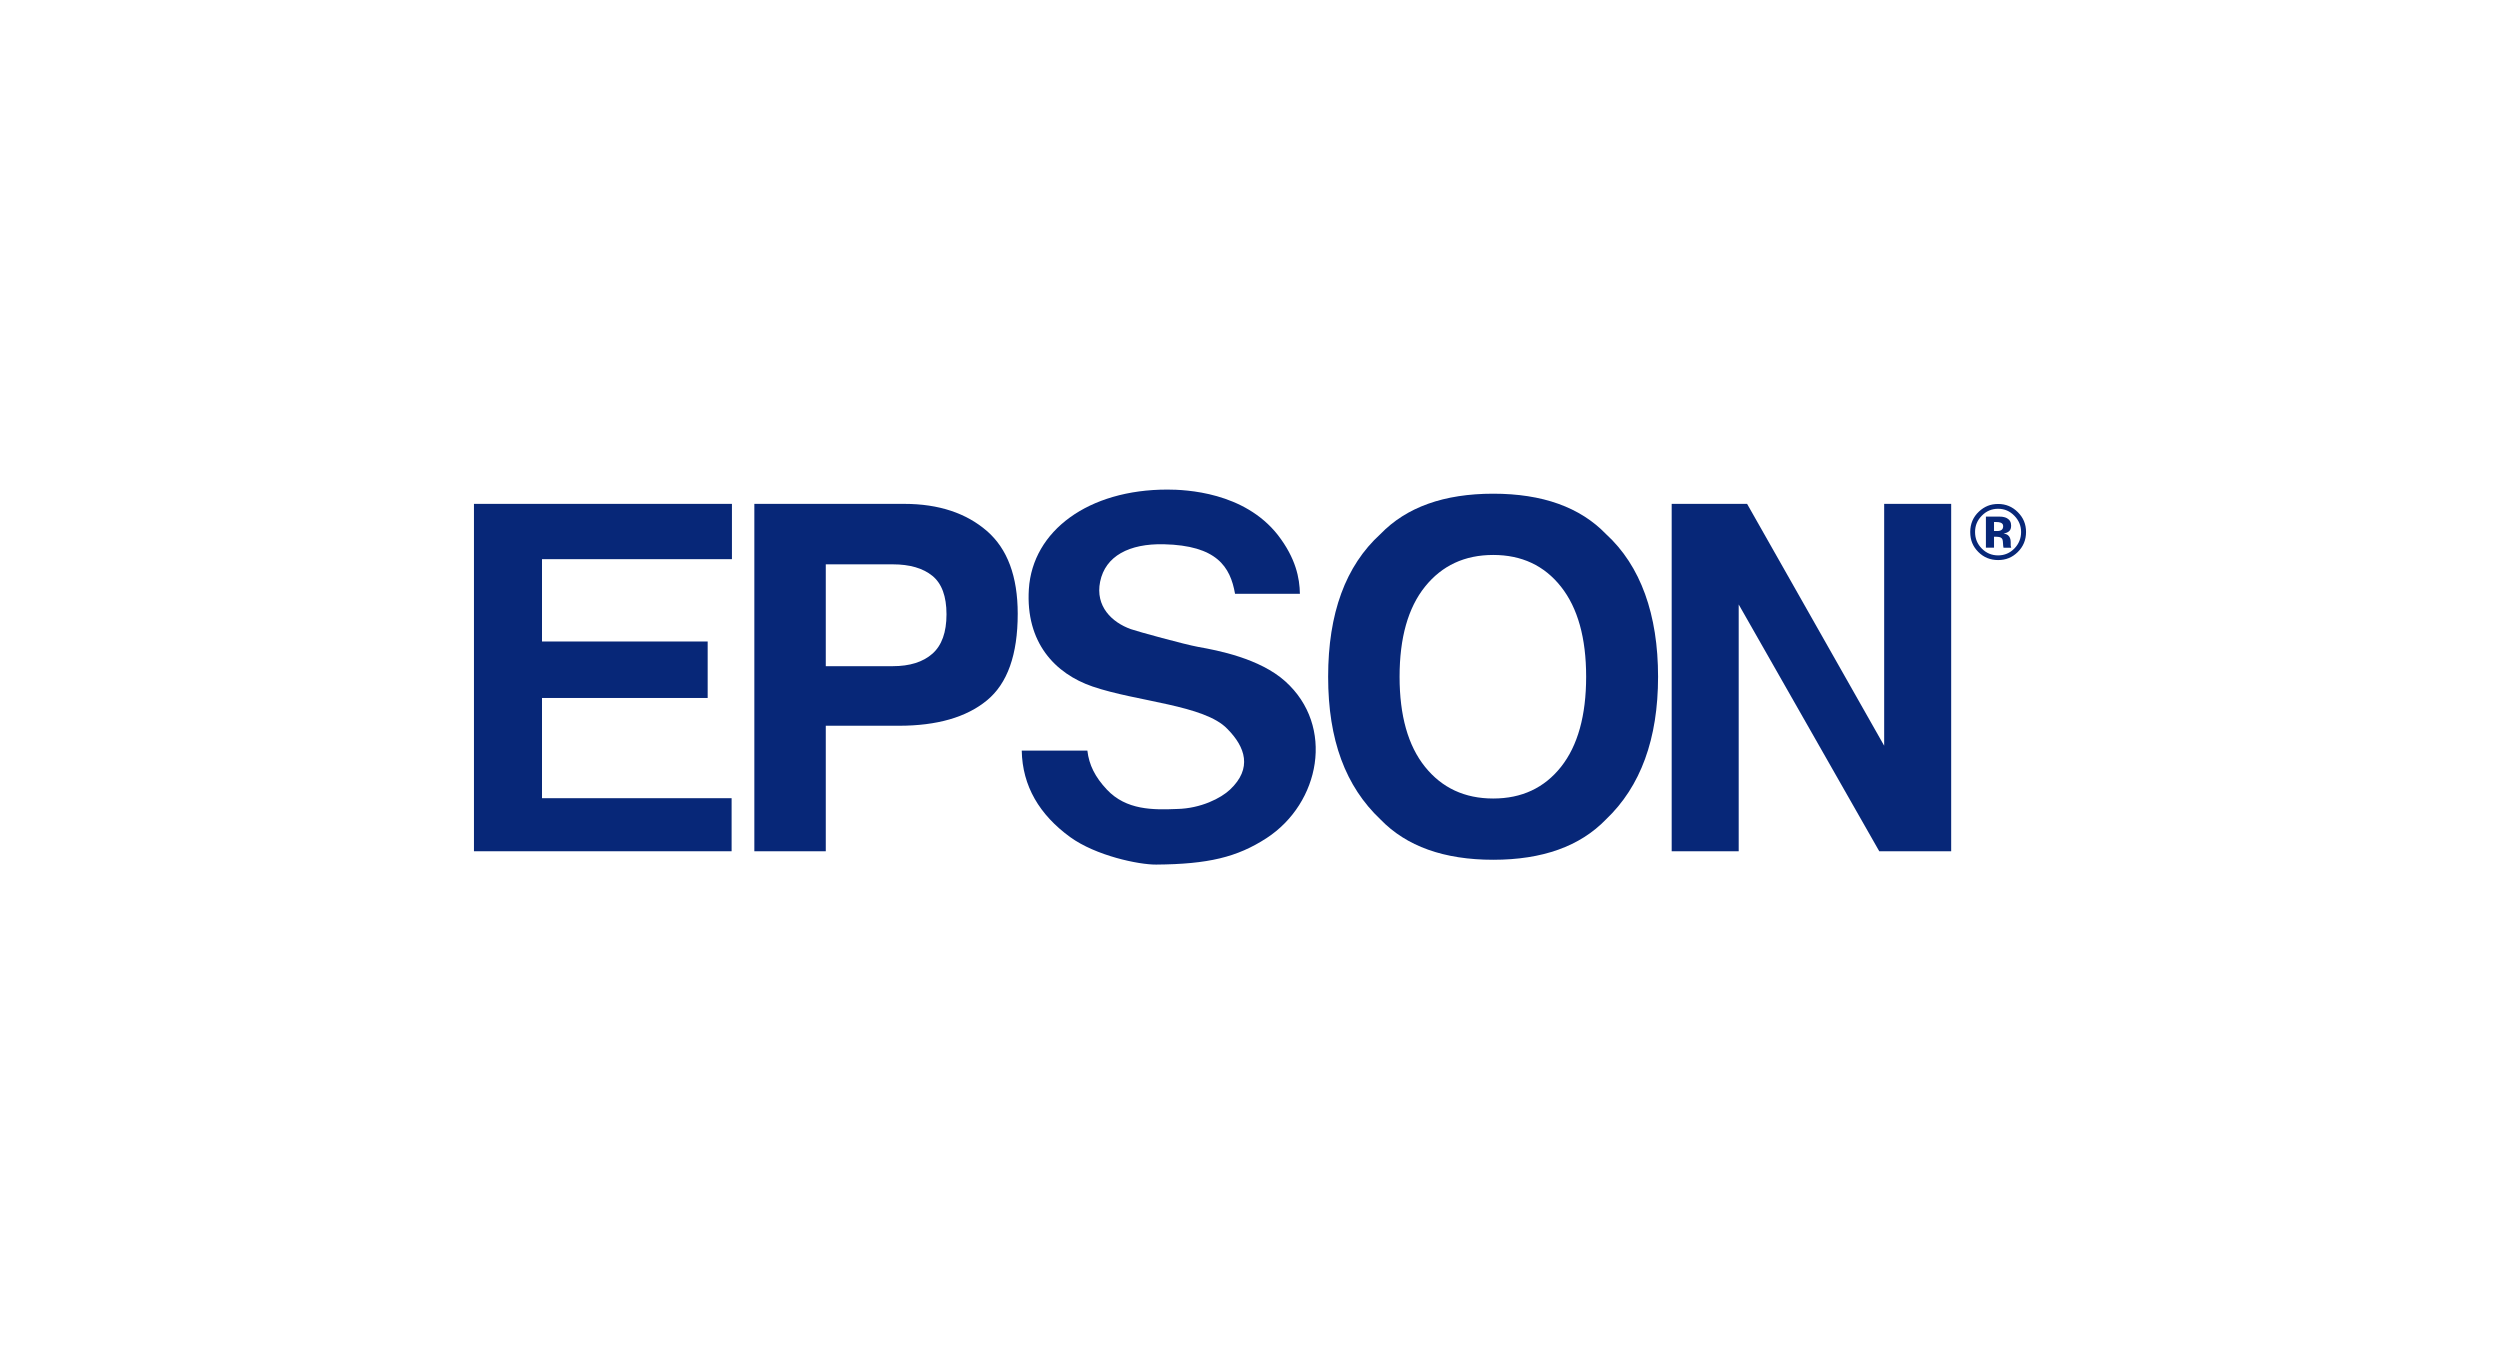 <?xml version="1.0" encoding="UTF-8"?> <svg xmlns="http://www.w3.org/2000/svg" width="480" height="260" viewBox="0 0 480 260" fill="none"><rect width="480" height="260" fill="white"></rect><path fill-rule="evenodd" clip-rule="evenodd" d="M387.428 98.341C386.381 97.288 385.117 96.762 383.642 96.762C382.167 96.762 381.004 97.246 379.957 98.221C378.845 99.264 378.284 100.571 378.284 102.146C378.284 103.721 378.799 104.935 379.833 105.975C380.866 107.014 382.135 107.531 383.642 107.531C385.149 107.531 386.353 107.023 387.392 106.011C388.462 104.963 389 103.675 389 102.146C389 100.618 388.476 99.394 387.428 98.341ZM386.758 105.319C385.894 106.196 384.855 106.635 383.637 106.635C382.42 106.635 381.372 106.201 380.513 105.328C379.644 104.455 379.212 103.398 379.212 102.151C379.212 100.904 379.64 99.906 380.49 99.029C381.358 98.133 382.406 97.685 383.637 97.685C384.869 97.685 385.894 98.133 386.762 99.029C387.621 99.911 388.049 100.95 388.049 102.151C388.049 103.351 387.617 104.441 386.753 105.323L386.758 105.319Z" fill="#072778"></path><path fill-rule="evenodd" clip-rule="evenodd" d="M386.105 104.977C386.087 104.917 386.073 104.862 386.064 104.802C386.054 104.742 386.055 104.686 386.055 104.626V104.095C386.055 103.485 385.88 103.042 385.531 102.76C385.342 102.608 385.062 102.497 384.69 102.419C385.099 102.377 385.439 102.243 385.719 102.017C385.999 101.795 386.137 101.43 386.137 100.927C386.137 100.271 385.871 99.796 385.347 99.5C385.034 99.329 384.644 99.228 384.175 99.195C384.092 99.191 383.683 99.186 382.948 99.186C382.213 99.186 381.661 99.186 381.294 99.186V105.157H382.852V103.047H383.178L383.518 103.07C383.757 103.084 383.931 103.116 384.046 103.167C384.258 103.25 384.405 103.398 384.483 103.605C384.533 103.73 384.561 103.975 384.579 104.335C384.593 104.695 384.625 104.972 384.671 105.162H386.156L386.105 104.996V104.977ZM384.304 101.74C384.102 101.888 383.817 101.957 383.454 101.957H382.852V100.225H383.228C383.614 100.225 383.918 100.267 384.129 100.35C384.451 100.474 384.607 100.701 384.607 101.029C384.607 101.357 384.506 101.592 384.304 101.74Z" fill="#072778"></path><path fill-rule="evenodd" clip-rule="evenodd" d="M320.963 163.441V96.743H335.443L361.76 143.177V96.743H374.626V163.441H360.818L333.83 116.056V163.441H320.963Z" fill="#072778"></path><path fill-rule="evenodd" clip-rule="evenodd" d="M308.349 102.539C303.359 97.371 296.14 94.79 286.697 94.79C277.253 94.79 270.034 97.371 265.044 102.539C258.349 108.635 255.003 117.764 255.003 129.933C255.003 142.101 258.349 150.986 265.044 157.327C270.034 162.495 277.253 165.076 286.697 165.076C296.14 165.076 303.359 162.495 308.349 157.327C315.012 150.991 318.349 141.861 318.349 129.933C318.349 118.005 315.017 108.639 308.349 102.539ZM299.72 147.232C296.507 151.287 292.165 153.314 286.697 153.314C281.228 153.314 276.863 151.287 273.605 147.232C270.347 143.177 268.72 137.409 268.72 129.933C268.72 122.456 270.347 116.688 273.605 112.634C276.863 108.579 281.224 106.552 286.697 106.552C292.17 106.552 296.507 108.588 299.72 112.657C302.932 116.725 304.54 122.489 304.54 129.933C304.54 137.377 302.932 143.177 299.72 147.232Z" fill="#072778"></path><path fill-rule="evenodd" clip-rule="evenodd" d="M237.128 114.015C236.218 108.782 233.599 104.732 223.457 104.497C216.803 104.344 212.226 106.76 211.225 111.682C210.26 116.425 213.504 119.505 217.13 120.798C218.375 121.242 227.524 123.754 230.079 124.211C233.723 124.853 241.861 126.409 246.76 130.806C256.364 139.423 253.459 154.224 243.171 160.924C237.519 164.587 231.981 165.921 221.987 166C218.614 166.027 210.393 164.291 205.472 160.721C199.59 156.445 196.29 150.926 196.175 144.11H208.775C209.093 146.872 210.255 149.181 212.507 151.587C216.252 155.586 221.445 155.508 225.998 155.323C230.557 155.23 234.435 153.249 236.168 151.601C240.473 147.546 239.141 143.454 235.635 139.931C231.26 135.35 218.338 134.745 209.773 131.812C202.572 129.342 196.897 123.371 197.54 113.109C198.257 101.888 209.001 93.991 224.137 94C227.689 94 238.874 94.476 245.349 102.719C248.814 107.208 249.53 111.008 249.581 114.01H237.133L237.128 114.015Z" fill="#072778"></path><path fill-rule="evenodd" clip-rule="evenodd" d="M189.485 101.952C185.542 98.53 180.248 96.743 173.613 96.743H144.833V163.441H158.55V139.344H172.584C179.904 139.344 185.537 137.723 189.485 134.477C193.432 131.235 195.403 125.694 195.403 117.852C195.403 110.676 193.432 105.374 189.485 101.948V101.952ZM179.017 125.518C177.206 127.111 174.674 127.906 171.416 127.906H158.55V108.353H171.416C174.674 108.353 177.206 109.092 179.017 110.56C180.823 112.033 181.728 114.495 181.728 117.949C181.728 121.403 180.823 123.925 179.017 125.518Z" fill="#072778"></path><path fill-rule="evenodd" clip-rule="evenodd" d="M140.532 96.743V107.36H104.064V123.167H135.872V134.011H104.064V153.254H140.468V163.441H91V96.743H140.532Z" fill="#072778"></path></svg> 
